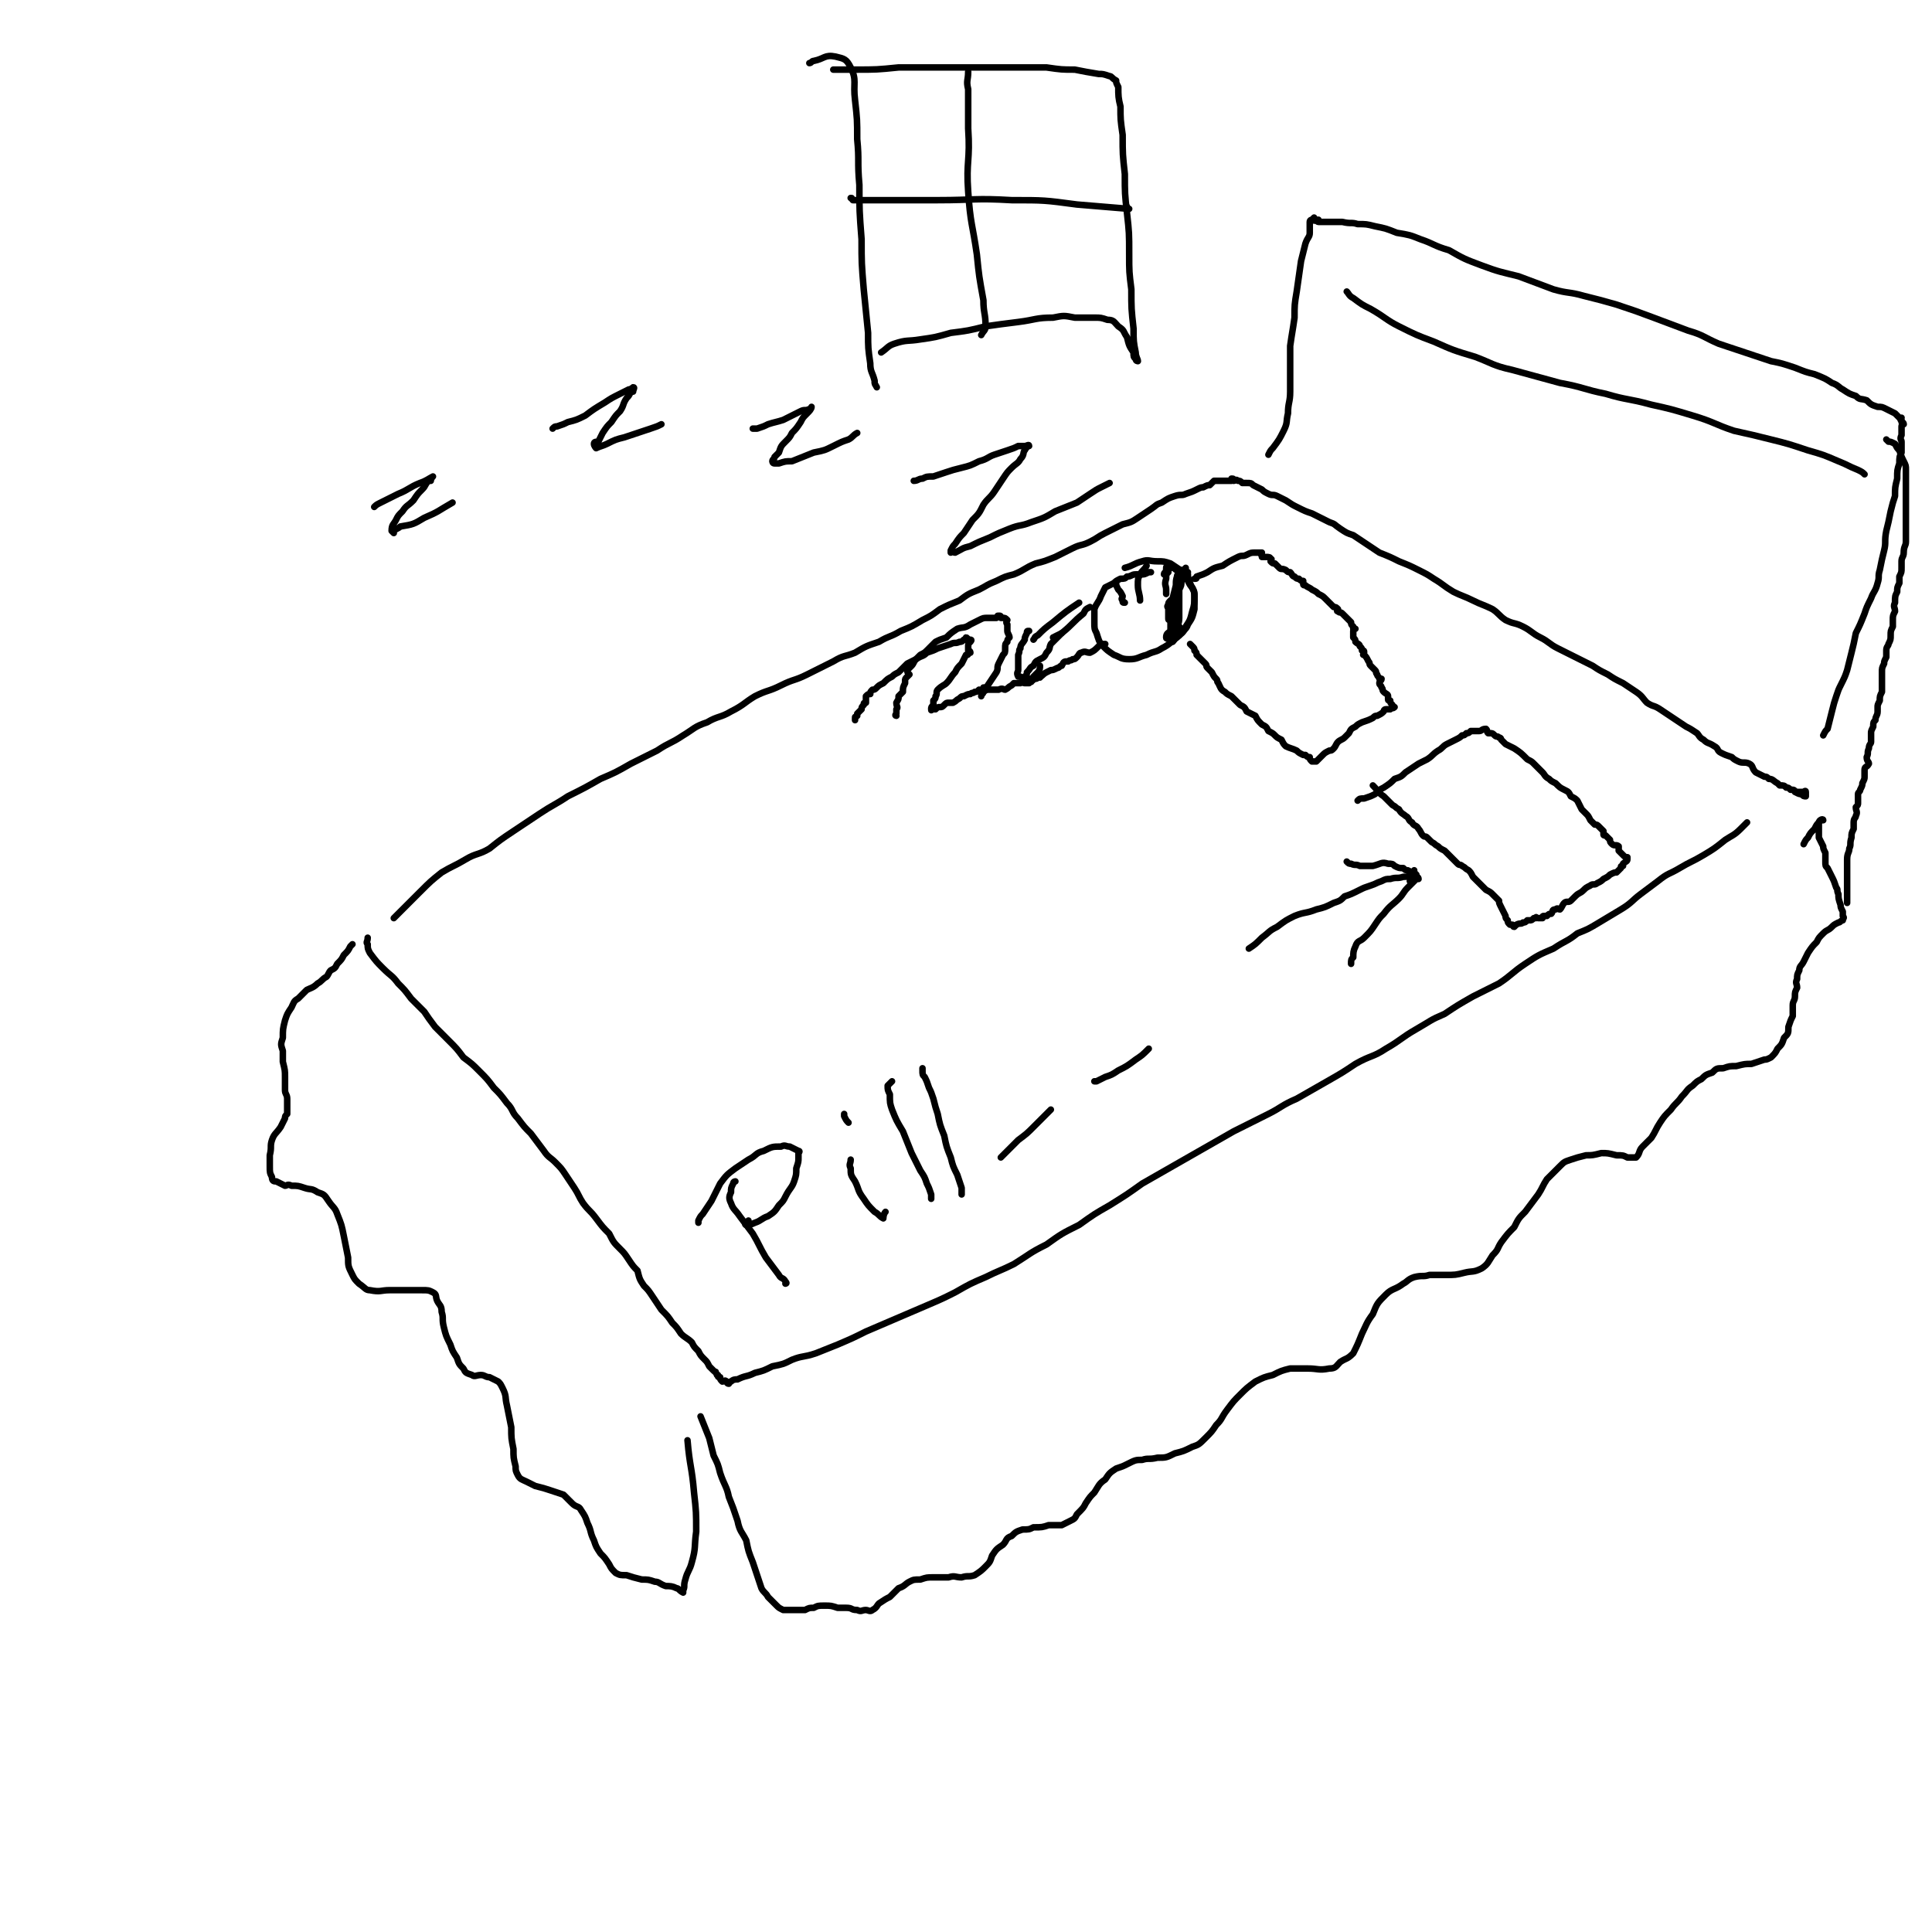 <svg viewBox='0 0 888 888' version='1.1' xmlns='http://www.w3.org/2000/svg' xmlns:xlink='http://www.w3.org/1999/xlink'><g fill='none' stroke='#000000' stroke-width='3' stroke-linecap='round' stroke-linejoin='round'><path d='M181,422c0,0 0,0 0,0 2,-2 2,-2 4,-4 4,-4 4,-4 8,-8 5,-5 5,-5 10,-9 5,-3 6,-3 11,-6 5,-3 6,-2 11,-5 5,-4 5,-4 11,-8 6,-4 6,-4 12,-8 6,-4 7,-4 13,-8 8,-4 8,-4 15,-8 7,-3 7,-3 14,-7 6,-3 6,-3 12,-6 6,-4 6,-3 12,-7 5,-3 5,-4 11,-6 5,-3 6,-2 11,-5 6,-3 6,-4 11,-7 6,-3 6,-2 12,-5 6,-3 6,-2 12,-5 6,-3 6,-3 12,-6 5,-3 5,-2 10,-4 5,-3 5,-3 11,-5 5,-3 5,-2 10,-5 5,-2 5,-2 10,-5 4,-2 4,-2 8,-5 4,-2 4,-2 9,-4 4,-3 4,-3 9,-5 4,-2 3,-2 8,-4 4,-2 4,-2 8,-3 5,-2 5,-3 10,-5 4,-1 4,-1 9,-3 4,-2 4,-2 8,-4 4,-2 4,-1 8,-3 4,-2 3,-2 7,-4 4,-2 4,-2 8,-4 4,-1 4,-1 7,-3 3,-2 3,-2 6,-4 3,-2 2,-2 5,-3 3,-2 3,-2 6,-3 3,-1 3,0 5,-1 3,-1 3,-1 5,-2 2,-1 2,-1 3,-1 2,-1 2,-1 3,-1 1,-1 1,-1 1,-1 1,-1 1,-1 1,-1 0,0 0,0 1,0 0,0 0,0 1,0 0,0 1,0 1,0 0,0 0,0 0,0 0,0 1,0 1,0 1,0 1,0 2,0 0,0 0,0 0,0 0,0 0,0 1,0 0,0 0,0 1,0 0,0 0,-1 0,-1 1,0 1,0 1,1 1,0 1,-1 2,0 1,0 1,0 2,1 1,0 1,0 2,0 2,0 2,0 3,1 2,1 2,1 4,2 1,1 1,1 3,2 2,1 2,0 4,1 2,1 2,1 4,2 3,2 3,2 5,3 4,2 4,2 7,3 4,2 4,2 8,4 3,1 2,1 5,3 3,2 3,2 6,3 3,2 3,2 6,4 3,2 3,2 6,4 5,2 5,2 9,4 5,2 5,2 9,4 4,2 4,2 7,4 5,3 4,3 9,6 4,2 5,2 9,4 4,2 5,2 9,4 3,2 3,3 6,5 4,2 4,1 8,3 4,2 4,3 8,5 4,2 4,3 8,5 4,2 4,2 8,4 4,2 4,2 8,4 3,2 3,2 7,4 3,2 3,2 7,4 3,2 3,2 6,4 3,2 3,3 5,5 3,2 3,1 6,3 3,2 3,2 6,4 3,2 3,2 6,4 2,1 2,1 5,3 1,1 1,2 3,3 2,2 2,1 5,3 2,1 1,2 3,3 2,1 2,1 5,2 1,1 1,1 3,2 2,1 3,0 5,1 2,1 1,2 3,4 2,1 2,1 4,2 1,0 1,0 2,1 2,0 2,1 4,2 0,0 0,0 1,1 2,0 2,0 3,1 1,0 1,0 2,1 0,0 0,0 1,0 1,0 1,1 2,1 1,0 1,0 3,0 0,0 1,-1 1,0 0,0 0,0 0,1 0,0 0,0 0,1 -1,0 -1,0 -2,-1 -1,0 -1,0 -3,-1 '/><path d='M169,431c0,0 0,0 0,0 0,2 -1,2 0,3 0,2 0,2 1,4 3,4 3,4 6,7 4,4 4,3 7,7 3,3 3,3 6,7 3,3 3,3 6,6 2,3 2,3 5,7 3,3 3,3 6,6 4,4 4,4 7,8 4,3 4,3 7,6 4,4 4,4 7,8 3,3 3,3 6,7 3,3 2,4 5,7 3,4 3,4 6,7 3,4 3,4 6,8 2,3 3,3 5,5 3,3 3,3 5,6 2,3 2,3 4,6 2,3 2,4 4,7 3,4 3,3 6,7 3,4 3,4 6,7 2,4 2,4 5,7 2,2 2,2 4,5 2,3 2,3 4,5 1,4 1,4 3,7 2,2 2,2 4,5 2,3 2,3 4,6 3,3 3,3 5,6 2,2 2,2 4,5 2,2 3,2 5,4 1,2 1,2 3,4 1,2 1,2 3,4 1,1 1,1 2,3 1,1 1,1 2,2 1,1 1,0 1,1 1,1 0,1 1,1 0,1 0,1 1,1 0,1 0,1 1,2 1,0 1,-1 2,0 0,0 0,1 1,1 0,0 0,-1 1,-1 1,-1 2,-1 3,-1 4,-2 4,-1 8,-3 4,-1 4,-1 8,-3 5,-1 5,-1 9,-3 5,-2 5,-1 11,-3 5,-2 5,-2 10,-4 7,-3 7,-3 13,-6 7,-3 7,-3 14,-6 7,-3 7,-3 14,-6 7,-3 7,-3 13,-6 7,-4 7,-4 14,-7 6,-3 7,-3 13,-6 8,-5 7,-5 15,-9 7,-5 7,-5 15,-9 7,-5 7,-5 14,-9 8,-5 8,-5 15,-10 7,-4 7,-4 14,-8 7,-4 7,-4 14,-8 7,-4 7,-4 14,-8 8,-4 8,-4 16,-8 6,-3 6,-4 13,-7 7,-4 7,-4 14,-8 7,-4 7,-4 13,-8 7,-4 8,-3 14,-7 7,-4 7,-5 14,-9 7,-4 6,-4 13,-7 6,-4 6,-4 13,-8 6,-3 6,-3 12,-6 6,-4 6,-5 12,-9 6,-4 6,-4 13,-7 6,-4 6,-3 11,-7 5,-2 5,-2 10,-5 5,-3 5,-3 10,-6 5,-3 5,-4 9,-7 4,-3 4,-3 8,-6 5,-4 5,-3 10,-6 5,-3 6,-3 11,-6 5,-3 5,-3 10,-7 3,-2 4,-2 7,-5 2,-2 2,-2 3,-3 '/><path d='M829,388c0,0 0,0 0,0 1,-2 1,-2 2,-3 1,-2 1,-2 3,-4 1,-2 1,-2 2,-3 1,-1 1,-1 2,-1 0,-1 -2,0 -2,1 0,0 0,1 0,1 0,2 0,2 0,3 0,2 0,2 0,3 1,2 1,2 2,4 0,1 0,1 1,3 0,2 0,2 0,4 0,2 0,2 1,3 1,2 1,2 2,4 1,2 1,2 2,5 1,1 0,1 1,3 0,2 0,2 1,5 0,1 0,1 1,3 0,1 0,1 0,2 1,1 0,1 0,2 0,0 0,0 0,0 0,0 0,0 0,0 -1,0 -1,1 -2,1 -2,1 -2,1 -3,2 -2,2 -2,1 -4,3 -2,2 -2,2 -3,4 -2,2 -2,2 -4,5 -1,2 -1,2 -2,4 -1,2 -2,2 -2,4 -1,2 -1,2 -1,4 -1,2 0,2 0,4 -1,2 -1,2 -1,4 0,2 -1,2 -1,4 0,2 0,3 0,5 -1,2 -1,2 -2,5 0,3 0,3 -2,5 -1,3 -1,3 -3,5 -1,2 -1,2 -3,4 -2,1 -2,1 -3,1 -3,1 -3,1 -6,2 -3,0 -3,0 -7,1 -3,0 -3,0 -6,1 -3,0 -3,0 -5,2 -3,1 -3,1 -5,3 -2,1 -2,1 -4,3 -3,2 -2,2 -5,5 -2,3 -3,3 -5,6 -3,3 -3,3 -5,6 -2,3 -2,4 -4,7 -2,2 -2,2 -4,4 -2,2 -1,3 -3,5 -1,0 -2,0 -4,0 -2,-1 -2,-1 -5,-1 -4,-1 -4,-1 -7,-1 -4,1 -4,1 -7,1 -4,1 -4,1 -7,2 -3,1 -3,1 -5,3 -3,3 -3,3 -6,6 -2,3 -2,4 -4,7 -3,4 -3,4 -6,8 -3,3 -3,3 -5,7 -3,3 -3,3 -6,7 -2,3 -1,3 -4,6 -2,3 -2,4 -5,6 -4,2 -4,1 -8,2 -4,1 -4,1 -9,1 -3,0 -3,0 -7,0 -3,1 -3,0 -7,1 -3,1 -3,2 -5,3 -4,3 -5,2 -8,5 -4,4 -4,4 -6,9 -3,4 -3,5 -5,9 -2,5 -2,5 -4,9 -3,3 -3,2 -6,4 -2,2 -2,3 -5,3 -5,1 -5,0 -10,0 -4,0 -4,0 -8,0 -4,1 -4,1 -8,3 -4,1 -4,1 -8,3 -4,3 -4,3 -7,6 -3,3 -3,3 -6,7 -3,4 -2,4 -5,7 -2,3 -2,3 -5,6 -3,3 -3,3 -6,4 -4,2 -4,2 -8,3 -4,2 -4,2 -8,2 -4,1 -4,0 -7,1 -3,0 -3,0 -7,2 -2,1 -2,1 -5,2 -3,2 -3,2 -5,5 -3,2 -3,3 -5,6 -2,2 -2,2 -4,5 -1,2 -1,2 -4,5 -1,2 -1,2 -3,3 -2,1 -2,1 -4,2 -3,0 -3,0 -6,0 -3,1 -3,1 -7,1 -2,1 -2,1 -5,1 -3,1 -3,1 -5,3 -3,1 -2,2 -4,4 -3,2 -3,2 -5,5 -1,3 -1,3 -3,5 -2,2 -2,2 -5,4 -3,1 -3,0 -6,1 -3,0 -3,-1 -6,0 -4,0 -4,0 -7,0 -3,0 -3,0 -6,1 -3,0 -3,0 -5,1 -2,1 -2,2 -5,3 -2,2 -2,2 -4,4 -2,1 -2,1 -5,3 -1,1 -1,2 -3,3 -1,1 -2,0 -3,0 -2,0 -2,1 -4,0 -3,0 -2,-1 -5,-1 -2,0 -2,0 -4,0 -3,-1 -3,-1 -6,-1 -3,0 -3,0 -5,1 -2,0 -2,0 -4,1 -2,0 -2,0 -4,0 -2,0 -2,0 -3,0 -2,0 -2,0 -3,0 -2,-1 -2,-1 -3,-2 -2,-2 -2,-2 -4,-4 -1,-2 -2,-2 -3,-4 -1,-3 -1,-3 -2,-6 -1,-3 -1,-3 -2,-6 -2,-5 -2,-5 -3,-10 -2,-4 -3,-4 -4,-9 -2,-6 -2,-6 -4,-11 -1,-5 -2,-5 -4,-11 -1,-4 -1,-4 -3,-8 -1,-4 -1,-4 -2,-8 -2,-5 -2,-5 -4,-10 '/><path d='M162,434c0,0 0,0 0,0 -1,1 -1,1 -1,1 -1,2 -1,2 -3,4 -1,2 -1,2 -3,4 -1,2 -1,2 -3,3 -1,1 -1,2 -2,3 -2,1 -2,2 -4,3 -2,2 -3,2 -5,3 -2,2 -2,2 -4,4 -2,1 -2,2 -3,4 -2,3 -2,3 -3,6 -1,4 -1,4 -1,8 -1,3 -1,3 0,6 0,3 0,3 0,5 1,4 1,4 1,7 0,3 0,3 0,6 0,2 1,2 1,4 0,2 0,2 0,4 0,1 0,1 0,3 -1,1 -1,1 -1,2 -1,2 -1,2 -2,4 -2,3 -3,3 -4,6 -1,3 0,3 -1,7 0,3 0,3 0,5 0,3 0,3 1,5 0,2 1,2 2,2 2,1 2,1 4,2 1,0 1,-1 3,0 3,0 3,0 6,1 3,1 3,0 6,2 3,1 3,1 5,4 2,3 3,3 4,6 2,5 2,5 3,10 1,5 1,5 2,10 0,4 0,4 2,8 1,2 1,2 3,4 3,2 3,3 5,3 5,1 5,0 9,0 5,0 5,0 9,0 3,0 3,0 6,0 3,0 3,0 5,1 2,1 1,2 2,4 1,2 2,2 2,5 1,3 0,3 1,7 1,4 1,4 3,8 1,3 1,3 3,6 1,3 1,3 3,5 1,2 1,2 4,3 1,1 2,0 4,0 2,0 2,1 4,1 2,1 2,1 4,2 1,1 1,1 2,3 2,4 1,4 2,8 1,5 1,5 2,10 0,5 0,5 1,10 0,4 0,4 1,8 0,2 0,2 1,4 1,2 2,2 4,3 2,1 2,1 4,2 4,1 4,1 7,2 3,1 3,1 6,2 2,2 2,2 4,4 2,2 3,1 4,3 2,3 2,3 3,6 2,4 1,4 3,8 1,3 1,3 3,6 2,2 2,2 4,5 1,2 1,2 3,4 2,1 2,1 5,1 3,1 3,1 7,2 3,0 3,0 6,1 2,0 2,1 5,2 2,0 3,0 5,1 1,0 1,1 3,2 0,0 0,0 0,-1 1,-2 0,-2 1,-5 1,-4 2,-4 3,-8 2,-7 1,-7 2,-14 0,-9 0,-9 -1,-18 -1,-12 -2,-12 -3,-24 '/><path d='M583,209c0,0 0,0 0,0 1,-2 1,-2 2,-3 3,-4 3,-4 5,-8 2,-4 1,-4 2,-8 0,-5 1,-5 1,-10 0,-5 0,-5 0,-10 0,-6 0,-6 0,-11 1,-7 1,-6 2,-13 0,-6 0,-6 1,-12 1,-7 1,-7 2,-14 1,-4 1,-4 2,-8 1,-3 2,-3 2,-5 0,-3 0,-3 0,-5 0,-1 1,-1 1,-1 1,-1 1,-1 1,-1 0,0 0,1 0,1 0,1 1,0 1,0 1,0 1,0 1,0 0,0 -1,1 0,1 0,0 1,0 2,0 2,0 2,0 4,0 3,0 3,0 5,0 4,1 4,0 7,1 4,0 4,0 8,1 5,1 5,1 10,3 6,1 6,1 11,3 6,2 6,3 13,5 7,4 7,4 15,7 8,3 9,3 17,5 8,3 8,3 16,6 7,2 7,1 14,3 8,2 8,2 15,4 9,3 9,3 17,6 8,3 8,3 16,6 7,2 7,3 14,6 6,2 6,2 12,4 6,2 6,2 12,4 5,1 5,1 11,3 5,2 5,2 9,3 5,2 5,2 8,4 3,1 3,2 5,3 3,2 3,2 6,3 2,2 2,1 5,2 2,2 2,2 5,3 2,0 2,0 4,1 2,1 2,1 4,2 1,1 1,1 2,2 1,0 1,0 1,0 0,1 -1,1 0,1 0,0 0,0 0,1 0,0 1,0 1,1 0,0 -1,0 -1,1 0,0 0,0 0,1 0,1 0,1 0,1 0,1 0,1 0,1 0,1 0,1 0,1 -1,2 0,2 0,3 0,3 0,3 0,5 -1,2 -1,2 -1,5 -1,3 -1,3 -1,7 -1,4 -1,4 -1,8 -1,3 -1,3 -2,7 -1,5 -1,5 -2,9 -1,5 0,5 -1,9 -1,4 -1,4 -2,9 -1,3 0,3 -1,6 -1,4 -2,4 -3,7 -2,4 -2,4 -3,7 -2,5 -2,5 -4,9 -1,5 -1,5 -2,9 -1,4 -1,4 -2,8 -1,3 -1,3 -3,7 -1,2 -1,2 -2,5 -1,3 -1,3 -2,7 -1,4 -1,4 -2,8 -1,1 -1,1 -2,3 '/><path d='M619,134c0,0 0,0 0,0 1,1 1,2 3,3 4,3 4,3 8,5 7,4 7,5 13,8 8,4 8,4 16,7 9,4 9,4 19,7 8,3 8,4 17,6 11,3 11,3 22,6 11,2 11,3 21,5 10,3 10,2 21,5 9,2 9,2 19,5 10,3 10,4 19,7 9,2 9,2 17,4 8,2 8,2 17,5 7,2 7,2 14,5 5,2 4,2 9,4 2,1 2,1 3,2 '/><path d='M529,263c0,0 0,0 0,0 -1,0 -1,0 -1,0 -2,1 -2,1 -3,1 -2,0 -2,0 -3,0 -2,0 -2,1 -4,1 -1,1 -1,1 -3,1 -2,1 -2,1 -3,2 -2,1 -2,1 -4,2 -1,2 -1,2 -2,4 -1,3 -2,3 -3,6 0,3 0,3 0,6 0,3 0,3 1,5 1,3 1,4 3,6 2,2 2,2 5,4 3,1 3,2 7,2 4,0 4,-1 8,-2 4,-2 4,-1 7,-3 4,-2 4,-3 7,-5 2,-2 3,-2 4,-5 2,-3 2,-3 3,-7 1,-3 1,-4 1,-7 0,-3 -1,-3 -2,-6 -1,-3 -1,-3 -3,-5 -3,-2 -3,-2 -6,-4 -3,-1 -3,-1 -6,-1 -4,0 -4,-1 -7,0 -4,1 -4,2 -8,3 '/><path d='M508,296c0,0 0,0 0,0 -2,0 -2,0 -3,1 -2,2 -2,2 -4,3 -2,0 -2,-1 -4,0 -1,0 -1,1 -2,2 -1,1 -1,1 -2,1 -1,1 -1,0 -2,1 -2,0 -2,0 -3,2 -1,0 -1,1 -2,1 -2,1 -2,1 -3,1 -2,1 -2,1 -2,1 -2,1 -2,2 -3,2 0,1 0,0 -1,0 0,0 0,1 -1,1 0,0 0,0 0,0 -1,0 -1,0 -1,0 -1,0 -1,0 -1,0 -1,0 -1,0 -1,0 -1,0 -1,0 -1,0 -1,0 -1,0 -1,0 -1,0 -1,0 -2,-1 0,0 0,0 0,0 0,0 0,0 0,0 -1,0 -1,0 -1,0 -1,-2 0,-2 0,-3 0,-3 0,-3 0,-5 0,-1 0,-1 0,-2 1,-2 0,-2 1,-3 0,-2 1,-2 2,-4 0,-1 0,-1 1,-3 0,-1 0,-1 1,-1 0,0 0,0 0,0 '/><path d='M471,311c0,0 0,0 0,0 1,-1 1,-1 1,-2 2,-2 1,-2 3,-3 1,-2 1,-2 3,-3 2,-1 2,-1 3,-3 2,-2 1,-2 2,-4 1,-1 1,-1 3,-3 1,-1 1,-1 2,-2 '/><path d='M478,306c0,0 0,0 0,0 0,1 0,2 -1,3 -1,1 -1,1 -2,2 0,1 0,2 -1,2 0,1 0,0 -1,0 0,0 0,0 0,1 -1,0 -1,0 -2,0 -1,0 -1,-1 -2,0 -2,0 -2,0 -3,0 -1,1 -1,1 -1,1 -2,1 -1,1 -3,2 -1,0 -1,-1 -3,0 -1,0 -1,0 -3,0 -1,0 -1,0 -2,0 0,0 0,0 0,0 0,0 -1,0 -1,0 0,-1 0,-1 -1,-1 0,0 0,1 0,1 -1,1 -1,0 -2,0 -1,1 -1,1 -2,1 -1,1 -1,0 -2,1 -1,0 -1,0 -3,1 -1,0 -1,0 -2,1 -2,1 -1,1 -3,2 -1,0 -1,0 -2,0 -1,0 -1,0 -2,1 -1,1 -1,1 -2,1 -1,0 -1,0 -2,1 0,0 0,-1 0,0 -1,0 -1,0 -1,0 -1,0 -1,1 -1,0 0,-1 0,-1 1,-2 0,-1 0,-1 0,-2 1,-1 1,-1 1,-2 1,-1 0,-2 1,-3 2,-2 3,-2 4,-3 2,-2 2,-3 4,-5 1,-2 1,-2 3,-4 1,-2 1,-2 2,-4 1,0 1,0 1,-1 0,0 1,0 1,0 0,-1 -1,-1 -1,-1 0,-1 0,-1 0,-2 0,-1 0,-1 1,-2 0,0 1,-1 0,-1 0,0 0,1 -1,1 0,0 0,-2 -1,-2 0,0 0,1 -1,1 -1,1 -1,1 -2,1 -2,1 -2,0 -4,1 -3,1 -3,1 -6,2 -2,1 -2,1 -5,2 -2,2 -2,1 -5,3 -2,1 -2,1 -4,2 -2,2 -2,2 -4,4 -2,1 -2,1 -3,2 -2,1 -2,1 -4,3 -2,1 -2,1 -3,2 -1,1 -1,1 -2,1 -1,1 -1,1 -1,2 -1,0 -1,0 -2,1 0,0 0,1 0,1 0,1 0,1 0,1 0,1 0,1 0,1 -1,0 -1,0 -1,1 -1,1 -1,1 -1,2 -1,1 -1,1 -2,2 0,0 0,0 0,0 0,0 0,1 0,1 -1,1 -1,0 -1,1 0,1 0,1 0,1 '/><path d='M451,320c0,0 0,0 0,0 0,-1 1,-1 1,-2 2,-1 1,-2 2,-3 2,-3 2,-3 4,-6 1,-2 0,-2 1,-4 1,-2 1,-2 2,-4 1,-1 1,-1 1,-3 0,-2 0,-2 1,-3 0,-1 0,-1 1,-2 0,-1 -1,-2 -1,-3 0,-1 0,-1 0,-2 0,0 0,0 0,0 0,-1 0,-1 0,-1 -1,-1 0,-2 0,-2 -1,-1 -1,-1 -2,-1 0,0 0,0 0,0 0,0 0,0 -1,0 0,-1 0,-1 -1,-1 -1,0 0,0 -1,1 -2,0 -2,0 -4,0 -2,0 -2,0 -4,1 -2,1 -2,1 -4,2 -3,2 -3,1 -6,2 -3,2 -3,2 -5,4 -3,1 -3,1 -5,2 -2,2 -2,2 -4,4 -1,1 -1,1 -3,2 -1,1 -1,1 -2,2 -1,1 -1,2 -2,3 -1,1 -1,1 -2,2 0,1 0,1 1,2 0,0 0,0 0,0 -1,1 -1,1 -1,1 -1,1 -1,1 -1,2 0,0 0,0 0,1 -1,2 -1,2 -1,4 -1,1 -1,1 -2,2 0,2 0,1 -1,3 0,2 1,2 0,3 0,1 0,1 0,2 -1,1 0,1 0,1 '/><path d='M420,221c0,0 0,0 0,0 0,0 0,0 0,0 2,0 2,-1 4,-1 2,-1 2,-1 5,-1 3,-1 3,-1 6,-2 3,-1 3,-1 7,-2 4,-1 4,-1 8,-3 4,-1 4,-2 7,-3 3,-1 3,-1 6,-2 3,-1 3,-1 5,-2 1,0 1,0 3,0 1,0 2,-1 2,0 0,0 -1,0 -2,2 -1,1 0,2 -2,4 -1,2 -2,2 -4,4 -2,2 -2,2 -4,5 -2,3 -2,3 -4,6 -2,3 -3,3 -5,6 -2,4 -2,4 -5,7 -2,3 -2,3 -4,6 -2,2 -2,2 -4,5 -1,1 -1,1 -2,3 0,1 0,1 0,1 0,0 0,0 0,0 1,-1 1,0 2,0 4,-2 3,-2 7,-3 4,-2 4,-2 9,-4 4,-2 4,-2 9,-4 5,-2 5,-1 10,-3 6,-2 6,-2 11,-5 5,-2 5,-2 10,-4 3,-2 3,-2 6,-4 3,-2 3,-2 5,-3 2,-1 2,-1 4,-2 '/><path d='M346,197c0,0 0,0 0,0 1,0 1,0 2,0 3,-1 3,-1 5,-2 3,-1 4,-1 7,-2 4,-2 4,-2 8,-4 2,-1 2,0 4,-1 1,0 1,-1 1,-1 0,1 -1,2 -2,3 -2,2 -2,2 -3,4 -2,3 -2,3 -4,5 -1,2 -1,2 -3,4 -2,2 -2,2 -3,5 -1,1 -1,1 -2,2 0,1 -1,1 -1,2 0,0 0,1 1,1 1,0 1,0 2,0 3,-1 3,-1 6,-1 5,-2 5,-2 10,-4 5,-1 5,-1 9,-3 4,-2 4,-2 7,-3 2,-1 2,-2 4,-3 '/><path d='M254,197c0,0 0,0 0,0 1,-1 1,-1 2,-1 3,-1 3,-1 5,-2 4,-1 4,-1 8,-3 4,-3 4,-3 9,-6 3,-2 3,-2 7,-4 2,-1 2,-1 4,-2 1,0 2,-1 2,-1 1,0 0,1 0,2 0,0 -1,0 -1,0 -1,2 -1,2 -2,3 -2,3 -1,3 -3,6 -2,2 -2,2 -4,5 -2,2 -2,2 -4,5 -1,2 -1,2 -2,4 -1,0 -2,0 -2,1 0,1 1,2 1,2 2,-1 3,-1 5,-2 4,-2 4,-2 8,-3 6,-2 6,-2 12,-4 3,-1 3,-1 5,-2 '/><path d='M172,233c0,0 0,0 0,0 1,-1 1,-1 3,-2 4,-2 4,-2 8,-4 5,-2 5,-3 10,-5 3,-1 4,-2 6,-3 0,0 -1,1 -1,2 -1,0 -1,0 -1,0 -2,2 -1,2 -3,4 -2,2 -2,2 -4,5 -3,3 -3,2 -5,5 -2,2 -2,2 -3,4 -1,2 -2,2 -2,5 0,0 0,0 1,1 0,0 -1,-1 0,-1 1,-1 2,-1 3,-2 6,-1 6,-1 11,-4 7,-3 6,-3 13,-7 '/><path d='M549,266c0,0 0,0 0,0 1,0 1,0 1,-1 3,-1 3,-1 5,-2 3,-2 3,-2 7,-3 3,-2 3,-2 7,-4 2,-1 2,0 4,-1 2,-1 2,-1 4,-1 1,0 1,0 2,0 0,0 0,0 1,0 0,0 -1,1 0,1 0,0 0,1 0,1 1,0 1,0 2,0 1,0 2,0 2,1 1,0 0,0 0,1 0,0 0,0 0,0 1,1 1,1 2,1 1,1 1,1 2,2 1,1 1,0 3,1 1,1 1,1 2,1 1,1 1,2 2,2 1,1 1,1 2,1 1,1 1,1 2,1 0,1 0,1 0,1 0,1 0,1 1,1 1,1 2,1 3,2 2,1 2,1 3,2 2,1 2,1 3,2 1,1 1,1 2,2 1,1 1,1 2,2 1,0 1,0 2,1 0,0 -1,1 0,1 1,1 1,0 2,1 1,1 1,1 2,2 1,1 1,1 2,2 0,1 0,1 1,2 0,0 0,0 0,1 0,0 1,0 1,0 0,0 -1,0 -1,1 0,0 0,0 0,1 0,0 0,0 0,0 0,1 0,1 0,1 0,1 0,1 0,1 1,1 1,1 1,2 1,1 2,1 2,2 1,1 1,1 1,2 1,0 1,0 1,1 0,1 -1,1 0,1 1,1 1,1 2,3 1,1 0,1 1,2 1,1 1,1 2,2 1,1 0,1 1,2 0,1 1,1 1,2 0,0 1,0 1,0 0,1 -1,1 -1,2 0,1 1,1 1,2 1,1 0,1 1,2 1,1 2,1 2,2 0,0 0,0 0,1 0,0 0,0 0,0 0,1 0,1 1,1 0,1 0,1 1,2 0,0 0,0 0,1 0,0 1,0 1,0 -1,1 -1,0 -2,1 -1,0 -1,0 -2,0 -1,0 -1,1 -1,1 -1,1 -1,1 -3,2 -1,0 -1,0 -2,1 -2,1 -2,1 -5,2 -2,1 -2,1 -3,2 -2,1 -2,1 -3,3 -1,1 -1,1 -2,2 -1,1 -2,1 -3,2 -1,1 -1,2 -2,3 -1,1 -1,1 -2,1 -2,1 -2,1 -3,2 0,0 0,0 -1,1 0,0 0,0 -1,1 0,0 0,0 -1,1 -1,0 -1,0 -1,0 -1,0 -1,0 -1,0 -1,-1 -1,-1 -1,-2 -1,0 -1,0 -2,-1 -1,0 -1,0 -1,0 -2,-1 -2,-1 -3,-2 -2,-1 -3,-1 -5,-2 -1,-1 -1,-1 -2,-3 -2,-1 -2,-1 -3,-2 -1,-1 -1,-1 -3,-2 -1,-2 -1,-2 -3,-3 -2,-2 -2,-2 -3,-4 -2,-1 -2,-1 -4,-2 -1,-2 -1,-2 -3,-3 -2,-2 -2,-2 -4,-4 -2,-1 -2,-1 -3,-2 -2,-1 -2,-2 -3,-4 -1,-1 0,-1 -1,-2 -1,-1 -1,-1 -2,-3 -1,-1 -1,-1 -2,-2 -1,-1 0,-1 -1,-2 -1,-1 -1,-1 -2,-2 -1,-1 -1,-1 -2,-2 0,-1 0,-1 -1,-2 0,-1 0,-1 -1,-2 0,0 0,0 0,0 -1,-1 -1,-1 -1,-1 '/><path d='M624,368c0,0 0,0 0,0 1,-1 1,-1 3,-1 3,-1 3,-1 5,-2 2,-2 2,-2 4,-3 3,-2 3,-2 5,-4 3,-1 3,-1 5,-3 3,-2 3,-2 6,-4 2,-1 2,-1 4,-2 3,-2 2,-2 5,-4 2,-1 2,-2 4,-3 2,-1 2,-1 4,-2 2,-1 2,-1 3,-2 1,0 1,0 2,-1 1,0 1,0 2,-1 2,0 2,0 4,0 1,0 1,-1 3,-1 0,0 0,0 0,0 1,1 0,1 1,2 0,0 0,0 1,0 1,0 1,0 2,1 1,1 1,0 2,1 1,0 1,1 1,1 1,1 1,1 2,2 2,1 2,1 4,2 3,2 3,2 6,5 2,1 2,1 3,2 2,2 2,2 4,4 1,1 1,2 3,3 1,1 1,1 3,2 2,2 2,2 4,3 2,1 2,1 3,3 2,1 2,1 3,2 1,2 1,2 2,4 1,1 1,1 2,2 1,1 1,1 2,3 1,1 1,1 2,2 1,0 1,0 2,1 1,1 1,1 2,2 0,1 0,1 0,1 0,1 0,1 1,1 1,1 1,1 2,2 0,1 0,1 1,2 1,1 2,0 3,1 0,0 0,1 0,1 0,1 0,1 0,1 1,1 1,1 2,2 1,1 1,1 2,1 0,1 0,1 0,1 0,1 -1,1 -2,2 0,0 0,0 0,1 -1,0 -1,0 -1,1 -1,1 -1,1 -2,2 -1,0 -1,0 -3,1 -1,1 -1,1 -3,2 -1,1 -1,1 -3,2 -1,1 -2,0 -3,1 -2,1 -2,1 -3,2 -2,2 -2,1 -4,3 -1,1 -1,1 -2,2 -1,1 -2,0 -3,1 -1,1 -1,2 -2,3 -1,0 -1,-1 -2,0 -2,0 -1,1 -2,2 -1,0 -1,0 -2,1 -1,0 -1,0 -1,0 -1,0 -1,0 -1,1 -1,0 -1,0 -2,0 -1,0 -1,-1 -1,0 -1,0 -1,0 -1,0 -1,1 -1,1 -2,1 0,0 0,0 -1,0 -1,1 -1,1 -2,1 -1,1 -1,0 -3,1 0,0 0,0 -1,1 -1,0 0,-1 -1,-1 0,0 0,0 0,0 -1,0 -1,0 -1,0 -1,-1 -1,-1 -1,-2 -1,-1 -1,-1 -1,-2 -1,-2 -1,-2 -2,-4 -1,-2 -1,-2 -1,-3 -1,-1 -1,-1 -3,-3 -1,-1 -1,-1 -3,-2 -1,-1 -1,-1 -2,-2 -1,-1 -1,-1 -2,-2 -1,-1 -1,-1 -2,-2 -1,-2 -1,-2 -2,-3 -2,-1 -1,-1 -3,-2 -1,-1 -1,0 -2,-1 -1,-1 -1,-1 -2,-2 -1,-1 -1,-1 -2,-2 -1,-1 -1,-1 -2,-2 -2,-1 -2,-1 -3,-2 -2,-1 -1,-1 -3,-2 -1,-1 -1,-1 -2,-2 -1,-1 -1,0 -2,-1 -1,-1 -1,-2 -2,-3 -1,-2 -2,-1 -3,-3 -2,-1 -1,-2 -3,-3 -1,-1 -2,-1 -3,-3 -2,-1 -1,-1 -3,-2 -2,-2 -2,-2 -4,-4 -3,-2 -2,-2 -5,-5 '/><path d='M619,396c0,0 0,0 0,0 1,1 1,1 2,1 2,1 2,0 4,1 3,0 3,0 6,0 4,-1 4,-2 7,-1 2,0 2,0 3,1 2,1 2,1 4,1 1,1 1,1 2,1 2,1 2,1 3,1 1,1 1,1 1,1 0,1 0,1 0,1 0,0 1,0 1,1 0,0 -1,0 -1,0 -2,2 -2,2 -4,4 -2,2 -2,3 -4,5 -3,3 -4,3 -7,7 -2,2 -2,2 -4,5 -2,3 -2,3 -5,6 -2,2 -3,1 -4,4 -1,2 -1,3 -1,5 -1,1 -1,1 -1,3 '/><path d='M648,405c0,0 0,0 0,0 0,0 0,0 1,-1 0,-1 0,-1 0,-2 1,-1 1,-2 1,-2 0,0 -1,2 -2,2 -1,1 -1,1 -3,1 -3,1 -3,0 -6,1 -2,0 -2,0 -4,1 -3,1 -2,1 -5,2 -3,1 -3,1 -5,2 -4,2 -4,2 -7,3 -2,2 -2,2 -5,3 -4,2 -4,2 -8,3 -5,2 -5,1 -10,3 -4,2 -4,2 -8,5 -4,2 -3,2 -7,5 -3,3 -3,3 -6,5 '/><path d='M338,543c0,0 0,0 0,0 0,0 -1,0 -1,1 -1,2 -1,2 -1,4 -1,2 -1,3 0,5 1,3 2,3 4,6 3,4 3,4 6,8 3,5 3,6 6,11 3,4 3,4 6,8 1,2 2,1 3,3 1,1 0,1 0,1 '/><path d='M321,562c0,0 0,0 0,0 0,-1 0,-1 0,-1 1,-2 1,-2 2,-3 2,-3 2,-3 4,-6 2,-4 2,-4 4,-8 3,-4 3,-4 7,-7 3,-2 3,-2 6,-4 4,-2 3,-3 7,-4 4,-2 4,-2 8,-2 2,-1 2,0 4,0 2,1 2,1 4,2 1,0 0,1 0,1 0,1 0,1 0,2 0,2 0,2 -1,5 0,3 0,3 -1,6 -1,3 -2,3 -4,7 -1,2 -1,2 -3,4 -2,3 -2,3 -5,5 -3,1 -3,2 -6,3 -2,1 -3,1 -4,1 -1,0 0,-1 0,-1 0,0 0,0 1,-1 '/><path d='M391,533c0,0 0,0 0,0 0,2 -1,2 0,4 0,3 0,3 2,6 2,4 1,4 4,8 2,3 2,3 5,6 2,1 2,2 4,3 0,0 0,-2 1,-3 '/><path d='M388,512c0,0 0,0 0,0 0,0 0,0 0,1 1,2 1,2 2,3 '/><path d='M410,497c0,0 0,0 0,0 -1,1 -1,1 -2,2 0,2 0,2 1,4 0,4 0,4 1,7 2,5 2,5 5,10 2,5 2,5 4,10 2,4 2,4 4,8 2,3 2,3 3,6 1,2 1,2 2,5 0,1 0,1 0,2 '/><path d='M424,491c0,0 0,0 0,0 0,0 0,0 0,1 0,2 0,2 1,3 1,2 1,2 2,5 1,2 1,2 2,5 1,4 1,4 2,7 1,5 1,5 3,10 1,5 1,5 3,10 1,4 1,4 3,8 1,3 1,3 2,6 0,1 0,1 0,3 '/><path d='M460,532c0,0 0,0 0,0 0,0 0,0 0,0 1,-1 1,-1 2,-2 3,-3 3,-3 6,-6 4,-3 4,-3 7,-6 3,-3 3,-3 6,-6 1,-1 1,-1 2,-2 '/><path d='M503,497c0,0 0,0 0,0 0,0 0,0 1,0 2,-1 2,-1 4,-2 3,-1 3,-1 6,-3 4,-2 4,-2 8,-5 3,-2 3,-2 6,-5 '/><path d='M535,264c0,0 0,0 0,0 0,-1 1,-1 1,-2 0,0 0,-1 0,-1 0,-1 1,-1 1,-1 0,0 0,1 0,3 -1,1 -1,1 -1,3 -1,3 0,3 0,5 0,1 0,1 0,2 '/><path d='M539,261c0,0 0,0 0,0 1,0 1,1 2,1 1,0 1,0 2,0 1,0 1,0 2,0 0,1 1,1 1,1 0,1 -1,1 -2,2 0,1 0,1 -1,2 0,2 0,2 -1,4 -1,1 -1,2 -2,3 0,1 -1,1 -2,2 -1,1 -1,1 -1,2 -1,1 0,1 0,2 0,2 0,2 0,3 0,0 0,0 0,1 0,1 0,1 1,1 1,1 1,1 2,2 1,1 1,0 2,1 1,1 1,1 1,1 0,0 -1,0 -1,1 -1,1 0,1 -1,2 -1,1 -2,1 -2,2 0,1 0,1 0,1 1,-1 1,-2 3,-3 2,-3 3,-2 4,-5 2,-3 2,-3 3,-7 0,-3 0,-3 0,-6 0,-2 0,-2 -1,-4 -1,-1 -1,-1 -2,-3 0,-1 0,-1 0,-3 -1,-1 -1,-1 -1,-2 0,0 0,-1 0,-1 0,0 -1,1 -1,1 -1,1 -1,1 -1,1 -1,2 -1,2 -2,4 -1,4 -1,4 -2,8 -1,5 -1,5 -1,9 0,3 0,3 0,6 -1,1 -2,1 -2,3 0,1 1,0 2,1 0,0 -1,1 0,0 0,-2 0,-2 0,-5 1,-3 1,-3 2,-6 1,-3 1,-3 1,-7 0,-1 0,-1 0,-3 0,0 0,0 0,-1 0,-1 0,-1 0,-1 0,0 0,1 0,1 -1,2 0,2 0,4 -1,3 -1,3 -1,6 0,3 0,3 0,7 0,1 0,2 0,2 0,0 0,-1 1,-1 0,-3 1,-3 1,-6 0,-4 0,-5 0,-9 0,-4 0,-4 0,-7 0,-2 0,-4 0,-5 0,0 -1,1 -1,2 -1,3 0,3 -1,7 0,2 0,2 -1,5 '/><path d='M527,260c0,0 0,0 0,0 -1,2 -2,2 -3,4 -1,2 -1,2 -1,5 0,3 1,4 1,7 '/><path d='M513,268c0,0 0,0 0,0 0,1 0,1 1,3 1,1 1,1 2,3 0,1 -1,1 0,2 0,1 0,1 1,1 '/><path d='M475,294c0,0 0,0 0,0 1,-1 0,-1 2,-2 3,-3 3,-3 7,-6 6,-5 6,-5 12,-9 '/><path d='M484,293c0,0 0,0 0,0 2,-1 2,-1 4,-2 5,-4 5,-5 10,-9 1,-2 1,-2 3,-3 '/><path d='M867,202c0,0 0,0 0,0 0,0 0,0 1,1 1,0 1,0 3,1 1,2 1,2 2,3 1,3 1,3 2,5 1,2 1,2 1,4 0,2 0,3 0,5 0,2 0,2 0,3 0,2 0,2 0,4 0,2 0,2 0,4 0,2 0,2 0,5 0,3 0,3 0,6 0,3 0,3 0,6 0,2 -1,2 -1,5 0,2 -1,2 -1,4 0,1 0,1 0,3 0,2 0,2 -1,4 0,2 0,2 0,3 -1,2 -1,2 -1,4 -1,2 -1,2 -1,5 -1,2 0,2 0,4 -1,2 -1,2 -1,4 0,2 0,2 0,3 -1,2 -1,2 -1,4 0,2 0,2 -1,4 0,1 -1,1 -1,3 0,1 0,2 0,3 -1,2 -1,2 -1,3 -1,2 -1,2 -1,4 0,3 0,3 0,5 0,2 0,2 0,4 -1,2 -1,2 -1,4 -1,2 -1,2 -1,3 0,1 0,1 0,2 0,2 -1,2 -1,4 -1,1 -1,1 -1,3 -1,2 -1,2 -1,3 0,2 0,2 0,4 0,1 -1,1 -1,3 -1,2 0,2 -1,4 0,2 1,2 1,3 -1,2 -2,1 -2,3 0,1 0,1 0,3 0,1 0,1 -1,3 0,1 0,1 -1,3 0,1 -1,1 -1,2 0,2 0,2 0,4 0,1 0,1 -1,2 0,2 1,2 0,4 0,1 -1,1 -1,3 0,2 0,2 0,3 -1,2 -1,2 -1,4 -1,3 0,3 -1,5 0,2 -1,2 -1,5 0,4 0,4 0,8 0,6 0,6 0,12 '/><path d='M372,29c0,0 0,0 0,0 1,0 1,-1 2,-1 5,-1 5,-3 10,-2 4,1 5,1 7,5 3,6 1,7 2,15 1,9 1,9 1,18 1,10 0,10 1,21 0,12 0,12 1,25 0,11 0,11 1,23 1,10 1,10 2,20 0,7 0,7 1,14 0,4 1,4 2,8 0,2 0,1 1,3 '/><path d='M383,32c0,0 0,0 0,0 5,0 5,0 10,0 10,0 10,0 20,-1 14,0 14,0 29,0 13,0 13,0 26,0 6,0 6,0 13,0 7,1 7,1 13,1 5,1 5,1 11,2 2,0 2,0 5,1 1,0 1,1 3,2 0,1 0,1 1,3 0,4 0,5 1,9 0,6 0,6 1,13 0,9 0,9 1,18 0,9 0,9 1,18 1,9 1,9 1,19 0,8 0,8 1,16 0,9 0,9 1,18 0,6 0,6 1,11 0,2 1,3 1,4 0,0 -1,0 -1,-1 -1,-1 -1,-1 -1,-3 -2,-3 -2,-3 -3,-7 -2,-3 -1,-3 -4,-5 -2,-2 -2,-3 -5,-3 -3,-1 -3,-1 -6,-1 -4,0 -4,0 -9,0 -5,-1 -5,-1 -10,0 -8,0 -8,1 -16,2 -8,1 -8,1 -15,2 -8,2 -8,2 -16,3 -7,2 -7,2 -14,3 -6,1 -6,0 -12,2 -3,1 -3,2 -6,4 0,0 0,0 0,0 '/><path d='M445,33c0,0 0,0 0,0 0,4 -1,4 0,8 0,9 0,9 0,18 1,15 -1,15 0,29 1,15 2,15 4,29 1,10 1,10 3,21 0,6 1,6 1,12 0,2 -1,2 -2,4 '/><path d='M391,91c0,0 0,0 0,0 1,0 0,0 1,1 4,0 4,0 8,0 15,0 15,0 31,0 17,0 17,-1 34,0 15,0 15,0 30,2 12,1 12,1 24,2 0,0 -1,0 -1,-1 '/></g>
</svg>